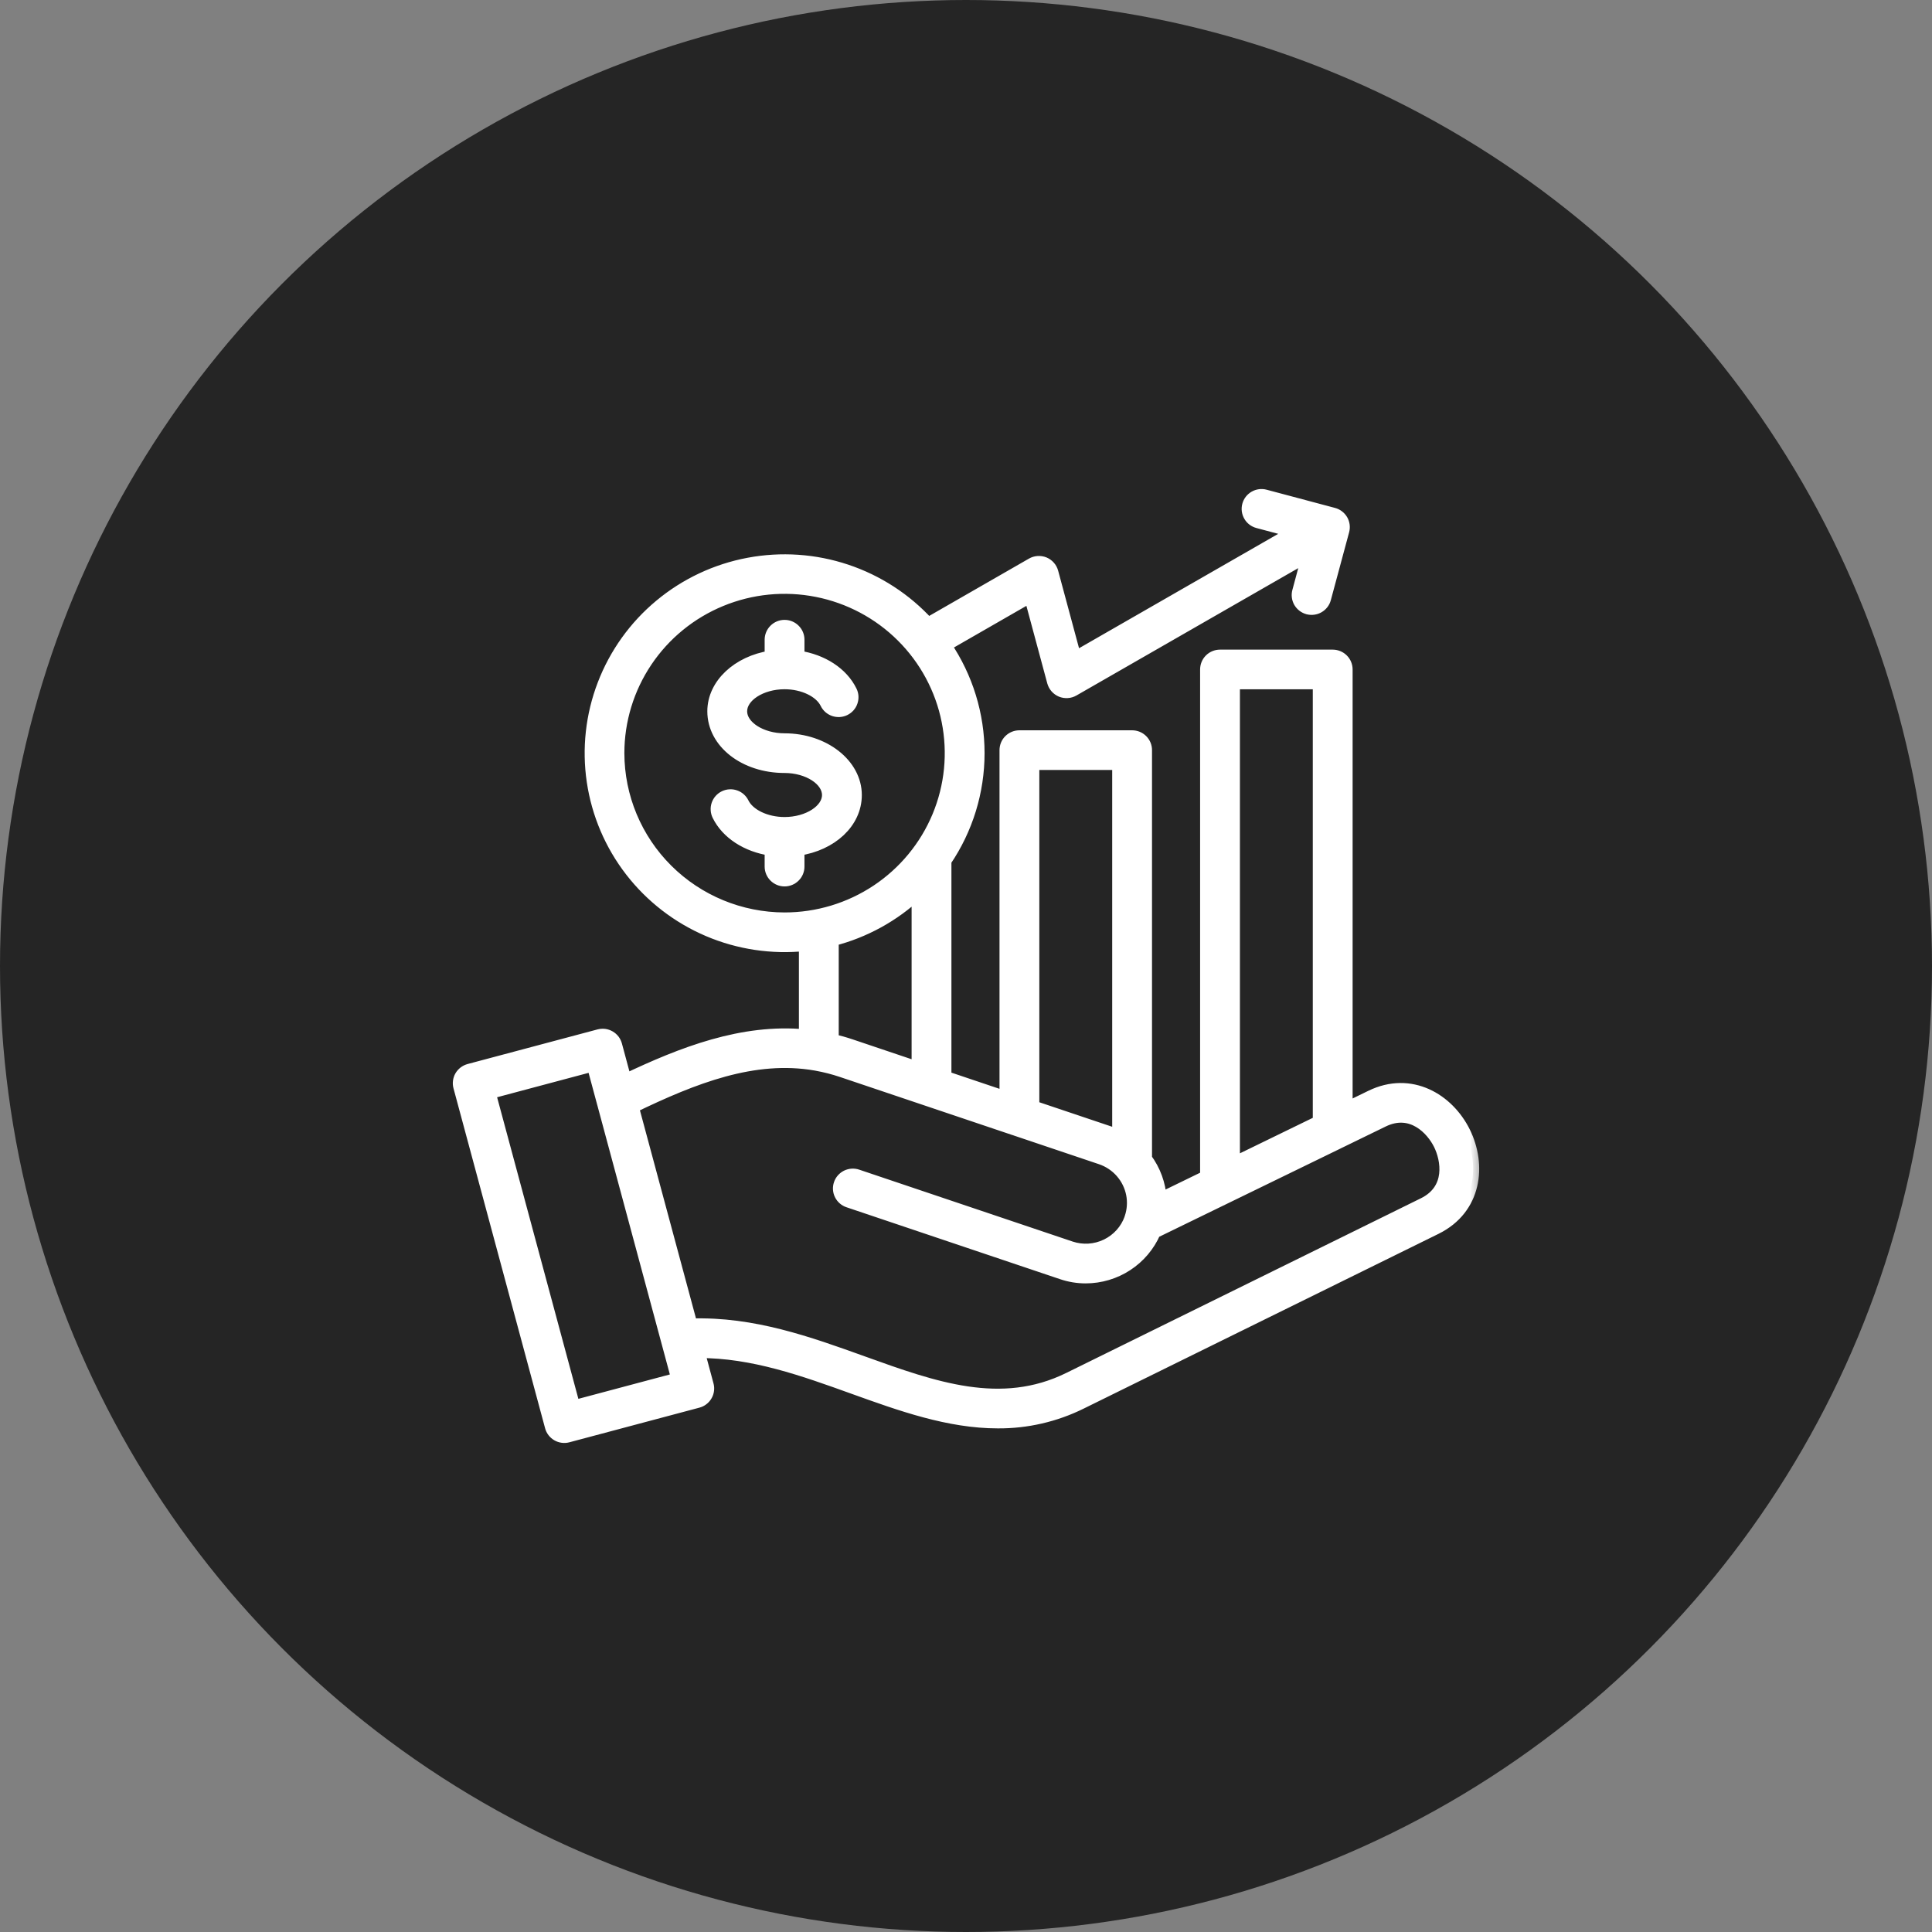 <svg width="64" height="64" viewBox="0 0 64 64" fill="none" xmlns="http://www.w3.org/2000/svg">
<rect x="0" y="0" width="64" height="64" fill="#808080" stroke="none"/>
<circle cx="32" cy="32" r="32" fill="#252525"/>
<mask id="path-2-outside-1_9380_4556" maskUnits="userSpaceOnUse" x="14.2" y="15.4" width="35" height="33" fill="black">
<rect fill="white" x="14.2" y="15.4" width="35" height="33"/>
<path d="M48.508 37.501C47.973 36.422 46.737 35.669 45.412 36.316L44.607 36.708V22.177C44.607 22.056 44.559 21.939 44.473 21.854C44.387 21.768 44.27 21.72 44.148 21.72H40.414C40.292 21.72 40.175 21.768 40.089 21.854C40.003 21.939 39.955 22.056 39.955 22.177V38.973L38.447 39.707C38.417 39.228 38.249 38.768 37.962 38.382V24.849C37.962 24.728 37.914 24.611 37.828 24.526C37.742 24.44 37.625 24.392 37.503 24.392H33.769C33.647 24.392 33.531 24.44 33.444 24.526C33.358 24.611 33.31 24.728 33.31 24.849V36.347L31.317 35.676V28.518C32.033 27.464 32.415 26.221 32.415 24.949C32.415 23.677 32.033 22.435 31.318 21.381L34.126 19.767L34.886 22.588C34.905 22.655 34.938 22.718 34.985 22.771C35.031 22.823 35.089 22.865 35.154 22.892C35.22 22.919 35.29 22.93 35.36 22.925C35.431 22.921 35.499 22.9 35.56 22.865L43.324 18.407L43.005 19.594C42.989 19.652 42.985 19.712 42.993 19.772C43.001 19.831 43.02 19.889 43.05 19.941C43.081 19.993 43.121 20.038 43.169 20.075C43.217 20.111 43.271 20.138 43.329 20.154C43.388 20.169 43.449 20.173 43.508 20.165C43.568 20.157 43.626 20.138 43.678 20.108C43.73 20.078 43.776 20.038 43.813 19.99C43.85 19.943 43.877 19.888 43.892 19.83L44.499 17.578C44.514 17.52 44.518 17.46 44.51 17.4C44.502 17.341 44.483 17.284 44.453 17.232C44.422 17.18 44.382 17.134 44.334 17.098C44.286 17.061 44.232 17.034 44.173 17.019L41.909 16.416C41.792 16.384 41.666 16.401 41.561 16.461C41.455 16.522 41.378 16.622 41.347 16.739C41.315 16.856 41.332 16.98 41.393 17.085C41.453 17.191 41.554 17.267 41.672 17.298L42.863 17.616L35.619 21.776L34.859 18.955C34.84 18.888 34.807 18.825 34.76 18.772C34.714 18.72 34.656 18.678 34.591 18.651C34.526 18.625 34.455 18.613 34.385 18.618C34.315 18.622 34.246 18.643 34.185 18.678L30.744 20.655C30.006 19.846 29.072 19.24 28.031 18.893C26.99 18.546 25.877 18.471 24.798 18.674C23.719 18.876 22.711 19.351 21.869 20.052C21.027 20.752 20.38 21.656 19.989 22.677C19.598 23.697 19.476 24.8 19.636 25.88C19.796 26.961 20.231 27.983 20.901 28.848C21.57 29.713 22.452 30.393 23.461 30.824C24.47 31.254 25.573 31.419 26.665 31.305V34.298C24.599 34.104 22.611 34.871 20.719 35.773L20.408 34.617C20.392 34.559 20.365 34.505 20.329 34.457C20.292 34.41 20.246 34.37 20.194 34.34C20.142 34.31 20.084 34.29 20.024 34.282C19.964 34.275 19.903 34.279 19.845 34.294L15.54 35.441C15.482 35.457 15.428 35.484 15.38 35.52C15.332 35.557 15.292 35.602 15.261 35.654C15.231 35.706 15.212 35.764 15.204 35.823C15.196 35.883 15.2 35.943 15.216 36.001L18.25 47.261C18.265 47.319 18.292 47.373 18.329 47.421C18.366 47.469 18.412 47.509 18.464 47.539C18.516 47.569 18.574 47.588 18.634 47.596C18.693 47.604 18.754 47.6 18.812 47.584L23.117 46.437C23.176 46.422 23.23 46.395 23.278 46.358C23.326 46.322 23.366 46.276 23.396 46.224C23.427 46.172 23.446 46.115 23.454 46.055C23.462 45.996 23.458 45.935 23.442 45.877L23.149 44.787C24.935 44.779 26.63 45.39 28.274 45.982C29.834 46.543 31.427 47.117 33.056 47.117C34.014 47.123 34.96 46.904 35.817 46.479L47.565 40.693C48.897 40.036 49.048 38.59 48.508 37.501ZM40.874 22.634H43.688V37.155L40.874 38.525V22.634ZM34.229 25.306H37.043V37.626C36.953 37.582 36.861 37.544 36.767 37.511L34.229 36.657V25.306ZM20.483 24.949C20.483 23.866 20.806 22.807 21.411 21.906C22.016 21.005 22.876 20.303 23.882 19.889C24.889 19.474 25.996 19.365 27.064 19.577C28.132 19.788 29.113 20.31 29.883 21.076C30.653 21.842 31.178 22.818 31.39 23.88C31.603 24.943 31.494 26.044 31.077 27.045C30.66 28.046 29.954 28.901 29.049 29.503C28.143 30.105 27.079 30.426 25.99 30.426C24.53 30.424 23.13 29.847 22.098 28.82C21.065 27.793 20.485 26.401 20.483 24.949ZM27.584 31.141C28.639 30.871 29.607 30.339 30.398 29.594V35.367L28.178 34.619C27.979 34.552 27.781 34.497 27.584 34.45V31.141ZM19.018 46.583L16.222 36.206L19.639 35.295L19.975 36.542L19.976 36.544L22.111 44.469C22.113 44.475 22.114 44.481 22.116 44.487L22.435 45.672L19.018 46.583ZM47.157 39.874L35.409 45.66C33.159 46.768 30.938 45.969 28.586 45.122C26.792 44.476 24.94 43.81 22.903 43.877L20.962 36.672C22.981 35.697 24.975 34.909 27.022 35.266C27.031 35.268 27.039 35.27 27.048 35.271C27.331 35.322 27.61 35.393 27.883 35.485L33.59 37.407C33.609 37.415 33.628 37.421 33.648 37.426L36.471 38.377C36.733 38.466 36.966 38.622 37.147 38.829C37.15 38.833 37.153 38.836 37.156 38.84C37.332 39.044 37.451 39.29 37.503 39.553C37.554 39.816 37.536 40.089 37.45 40.343C37.449 40.349 37.448 40.354 37.446 40.359C37.446 40.362 37.444 40.364 37.444 40.366C37.306 40.75 37.022 41.065 36.652 41.243C36.283 41.421 35.859 41.448 35.47 41.318L28.399 38.936C28.342 38.917 28.282 38.909 28.221 38.913C28.161 38.917 28.102 38.933 28.048 38.959C27.994 38.986 27.946 39.023 27.906 39.068C27.866 39.113 27.836 39.166 27.817 39.223C27.797 39.279 27.789 39.34 27.793 39.399C27.797 39.459 27.813 39.518 27.84 39.572C27.866 39.626 27.904 39.673 27.949 39.713C27.994 39.753 28.047 39.783 28.104 39.802L35.175 42.183C35.429 42.27 35.697 42.314 35.966 42.314C36.452 42.313 36.927 42.172 37.333 41.906C37.739 41.641 38.058 41.263 38.251 40.82L44.328 37.862C44.342 37.856 44.356 37.849 44.37 37.841L45.816 37.137C46.761 36.676 47.435 37.403 47.684 37.905C47.937 38.415 48.11 39.404 47.157 39.874ZM28.349 26.337C28.349 27.247 27.544 27.983 26.449 28.146V28.707C26.449 28.828 26.401 28.945 26.314 29.03C26.228 29.116 26.111 29.164 25.99 29.164C25.868 29.164 25.751 29.116 25.665 29.03C25.579 28.945 25.53 28.828 25.53 28.707V28.146C24.74 28.027 24.081 27.604 23.787 27.003C23.761 26.949 23.745 26.89 23.742 26.83C23.738 26.77 23.746 26.71 23.766 26.654C23.786 26.597 23.816 26.544 23.856 26.5C23.896 26.455 23.945 26.418 23.999 26.392C24.053 26.366 24.113 26.35 24.173 26.347C24.233 26.343 24.293 26.351 24.35 26.371C24.465 26.41 24.56 26.494 24.613 26.603C24.804 26.993 25.37 27.265 25.99 27.265C26.77 27.265 27.43 26.84 27.43 26.337C27.43 25.832 26.77 25.406 25.99 25.406C24.667 25.406 23.631 24.596 23.631 23.563C23.631 22.669 24.449 21.921 25.53 21.753V21.191C25.53 21.07 25.579 20.953 25.665 20.868C25.751 20.782 25.868 20.734 25.99 20.734C26.111 20.734 26.228 20.782 26.314 20.868C26.401 20.953 26.449 21.07 26.449 21.191V21.752C27.239 21.871 27.898 22.294 28.192 22.897C28.219 22.951 28.234 23.009 28.238 23.069C28.241 23.129 28.233 23.189 28.213 23.246C28.194 23.303 28.163 23.355 28.123 23.4C28.083 23.445 28.034 23.481 27.98 23.508C27.926 23.534 27.867 23.549 27.807 23.553C27.746 23.556 27.686 23.548 27.629 23.529C27.572 23.509 27.519 23.478 27.474 23.439C27.429 23.399 27.392 23.35 27.366 23.296C27.175 22.905 26.609 22.632 25.99 22.632C25.209 22.632 24.55 23.058 24.55 23.563C24.55 24.067 25.209 24.492 25.99 24.492C27.29 24.492 28.349 25.319 28.349 26.337Z"/>
</mask>
<path d="M48.508 37.501C47.973 36.422 46.737 35.669 45.412 36.316L44.607 36.708V22.177C44.607 22.056 44.559 21.939 44.473 21.854C44.387 21.768 44.27 21.72 44.148 21.72H40.414C40.292 21.72 40.175 21.768 40.089 21.854C40.003 21.939 39.955 22.056 39.955 22.177V38.973L38.447 39.707C38.417 39.228 38.249 38.768 37.962 38.382V24.849C37.962 24.728 37.914 24.611 37.828 24.526C37.742 24.44 37.625 24.392 37.503 24.392H33.769C33.647 24.392 33.531 24.44 33.444 24.526C33.358 24.611 33.31 24.728 33.31 24.849V36.347L31.317 35.676V28.518C32.033 27.464 32.415 26.221 32.415 24.949C32.415 23.677 32.033 22.435 31.318 21.381L34.126 19.767L34.886 22.588C34.905 22.655 34.938 22.718 34.985 22.771C35.031 22.823 35.089 22.865 35.154 22.892C35.22 22.919 35.29 22.93 35.36 22.925C35.431 22.921 35.499 22.9 35.56 22.865L43.324 18.407L43.005 19.594C42.989 19.652 42.985 19.712 42.993 19.772C43.001 19.831 43.02 19.889 43.05 19.941C43.081 19.993 43.121 20.038 43.169 20.075C43.217 20.111 43.271 20.138 43.329 20.154C43.388 20.169 43.449 20.173 43.508 20.165C43.568 20.157 43.626 20.138 43.678 20.108C43.73 20.078 43.776 20.038 43.813 19.99C43.85 19.943 43.877 19.888 43.892 19.83L44.499 17.578C44.514 17.52 44.518 17.46 44.51 17.4C44.502 17.341 44.483 17.284 44.453 17.232C44.422 17.18 44.382 17.134 44.334 17.098C44.286 17.061 44.232 17.034 44.173 17.019L41.909 16.416C41.792 16.384 41.666 16.401 41.561 16.461C41.455 16.522 41.378 16.622 41.347 16.739C41.315 16.856 41.332 16.98 41.393 17.085C41.453 17.191 41.554 17.267 41.672 17.298L42.863 17.616L35.619 21.776L34.859 18.955C34.84 18.888 34.807 18.825 34.76 18.772C34.714 18.72 34.656 18.678 34.591 18.651C34.526 18.625 34.455 18.613 34.385 18.618C34.315 18.622 34.246 18.643 34.185 18.678L30.744 20.655C30.006 19.846 29.072 19.24 28.031 18.893C26.99 18.546 25.877 18.471 24.798 18.674C23.719 18.876 22.711 19.351 21.869 20.052C21.027 20.752 20.38 21.656 19.989 22.677C19.598 23.697 19.476 24.8 19.636 25.88C19.796 26.961 20.231 27.983 20.901 28.848C21.57 29.713 22.452 30.393 23.461 30.824C24.47 31.254 25.573 31.419 26.665 31.305V34.298C24.599 34.104 22.611 34.871 20.719 35.773L20.408 34.617C20.392 34.559 20.365 34.505 20.329 34.457C20.292 34.41 20.246 34.37 20.194 34.34C20.142 34.31 20.084 34.29 20.024 34.282C19.964 34.275 19.903 34.279 19.845 34.294L15.54 35.441C15.482 35.457 15.428 35.484 15.38 35.52C15.332 35.557 15.292 35.602 15.261 35.654C15.231 35.706 15.212 35.764 15.204 35.823C15.196 35.883 15.2 35.943 15.216 36.001L18.25 47.261C18.265 47.319 18.292 47.373 18.329 47.421C18.366 47.469 18.412 47.509 18.464 47.539C18.516 47.569 18.574 47.588 18.634 47.596C18.693 47.604 18.754 47.6 18.812 47.584L23.117 46.437C23.176 46.422 23.23 46.395 23.278 46.358C23.326 46.322 23.366 46.276 23.396 46.224C23.427 46.172 23.446 46.115 23.454 46.055C23.462 45.996 23.458 45.935 23.442 45.877L23.149 44.787C24.935 44.779 26.63 45.39 28.274 45.982C29.834 46.543 31.427 47.117 33.056 47.117C34.014 47.123 34.96 46.904 35.817 46.479L47.565 40.693C48.897 40.036 49.048 38.59 48.508 37.501ZM40.874 22.634H43.688V37.155L40.874 38.525V22.634ZM34.229 25.306H37.043V37.626C36.953 37.582 36.861 37.544 36.767 37.511L34.229 36.657V25.306ZM20.483 24.949C20.483 23.866 20.806 22.807 21.411 21.906C22.016 21.005 22.876 20.303 23.882 19.889C24.889 19.474 25.996 19.365 27.064 19.577C28.132 19.788 29.113 20.31 29.883 21.076C30.653 21.842 31.178 22.818 31.39 23.88C31.603 24.943 31.494 26.044 31.077 27.045C30.66 28.046 29.954 28.901 29.049 29.503C28.143 30.105 27.079 30.426 25.99 30.426C24.53 30.424 23.13 29.847 22.098 28.82C21.065 27.793 20.485 26.401 20.483 24.949ZM27.584 31.141C28.639 30.871 29.607 30.339 30.398 29.594V35.367L28.178 34.619C27.979 34.552 27.781 34.497 27.584 34.45V31.141ZM19.018 46.583L16.222 36.206L19.639 35.295L19.975 36.542L19.976 36.544L22.111 44.469C22.113 44.475 22.114 44.481 22.116 44.487L22.435 45.672L19.018 46.583ZM47.157 39.874L35.409 45.66C33.159 46.768 30.938 45.969 28.586 45.122C26.792 44.476 24.94 43.81 22.903 43.877L20.962 36.672C22.981 35.697 24.975 34.909 27.022 35.266C27.031 35.268 27.039 35.27 27.048 35.271C27.331 35.322 27.61 35.393 27.883 35.485L33.59 37.407C33.609 37.415 33.628 37.421 33.648 37.426L36.471 38.377C36.733 38.466 36.966 38.622 37.147 38.829C37.15 38.833 37.153 38.836 37.156 38.84C37.332 39.044 37.451 39.29 37.503 39.553C37.554 39.816 37.536 40.089 37.45 40.343C37.449 40.349 37.448 40.354 37.446 40.359C37.446 40.362 37.444 40.364 37.444 40.366C37.306 40.75 37.022 41.065 36.652 41.243C36.283 41.421 35.859 41.448 35.47 41.318L28.399 38.936C28.342 38.917 28.282 38.909 28.221 38.913C28.161 38.917 28.102 38.933 28.048 38.959C27.994 38.986 27.946 39.023 27.906 39.068C27.866 39.113 27.836 39.166 27.817 39.223C27.797 39.279 27.789 39.34 27.793 39.399C27.797 39.459 27.813 39.518 27.84 39.572C27.866 39.626 27.904 39.673 27.949 39.713C27.994 39.753 28.047 39.783 28.104 39.802L35.175 42.183C35.429 42.27 35.697 42.314 35.966 42.314C36.452 42.313 36.927 42.172 37.333 41.906C37.739 41.641 38.058 41.263 38.251 40.82L44.328 37.862C44.342 37.856 44.356 37.849 44.37 37.841L45.816 37.137C46.761 36.676 47.435 37.403 47.684 37.905C47.937 38.415 48.11 39.404 47.157 39.874ZM28.349 26.337C28.349 27.247 27.544 27.983 26.449 28.146V28.707C26.449 28.828 26.401 28.945 26.314 29.03C26.228 29.116 26.111 29.164 25.99 29.164C25.868 29.164 25.751 29.116 25.665 29.03C25.579 28.945 25.53 28.828 25.53 28.707V28.146C24.74 28.027 24.081 27.604 23.787 27.003C23.761 26.949 23.745 26.89 23.742 26.83C23.738 26.77 23.746 26.71 23.766 26.654C23.786 26.597 23.816 26.544 23.856 26.5C23.896 26.455 23.945 26.418 23.999 26.392C24.053 26.366 24.113 26.35 24.173 26.347C24.233 26.343 24.293 26.351 24.35 26.371C24.465 26.41 24.56 26.494 24.613 26.603C24.804 26.993 25.37 27.265 25.99 27.265C26.77 27.265 27.43 26.84 27.43 26.337C27.43 25.832 26.77 25.406 25.99 25.406C24.667 25.406 23.631 24.596 23.631 23.563C23.631 22.669 24.449 21.921 25.53 21.753V21.191C25.53 21.07 25.579 20.953 25.665 20.868C25.751 20.782 25.868 20.734 25.99 20.734C26.111 20.734 26.228 20.782 26.314 20.868C26.401 20.953 26.449 21.07 26.449 21.191V21.752C27.239 21.871 27.898 22.294 28.192 22.897C28.219 22.951 28.234 23.009 28.238 23.069C28.241 23.129 28.233 23.189 28.213 23.246C28.194 23.303 28.163 23.355 28.123 23.4C28.083 23.445 28.034 23.481 27.98 23.508C27.926 23.534 27.867 23.549 27.807 23.553C27.746 23.556 27.686 23.548 27.629 23.529C27.572 23.509 27.519 23.478 27.474 23.439C27.429 23.399 27.392 23.35 27.366 23.296C27.175 22.905 26.609 22.632 25.99 22.632C25.209 22.632 24.55 23.058 24.55 23.563C24.55 24.067 25.209 24.492 25.99 24.492C27.29 24.492 28.349 25.319 28.349 26.337Z" fill="white"/>
<path d="M48.508 37.501C47.973 36.422 46.737 35.669 45.412 36.316L44.607 36.708V22.177C44.607 22.056 44.559 21.939 44.473 21.854C44.387 21.768 44.27 21.72 44.148 21.72H40.414C40.292 21.72 40.175 21.768 40.089 21.854C40.003 21.939 39.955 22.056 39.955 22.177V38.973L38.447 39.707C38.417 39.228 38.249 38.768 37.962 38.382V24.849C37.962 24.728 37.914 24.611 37.828 24.526C37.742 24.44 37.625 24.392 37.503 24.392H33.769C33.647 24.392 33.531 24.44 33.444 24.526C33.358 24.611 33.31 24.728 33.31 24.849V36.347L31.317 35.676V28.518C32.033 27.464 32.415 26.221 32.415 24.949C32.415 23.677 32.033 22.435 31.318 21.381L34.126 19.767L34.886 22.588C34.905 22.655 34.938 22.718 34.985 22.771C35.031 22.823 35.089 22.865 35.154 22.892C35.22 22.919 35.29 22.93 35.36 22.925C35.431 22.921 35.499 22.9 35.56 22.865L43.324 18.407L43.005 19.594C42.989 19.652 42.985 19.712 42.993 19.772C43.001 19.831 43.02 19.889 43.05 19.941C43.081 19.993 43.121 20.038 43.169 20.075C43.217 20.111 43.271 20.138 43.329 20.154C43.388 20.169 43.449 20.173 43.508 20.165C43.568 20.157 43.626 20.138 43.678 20.108C43.73 20.078 43.776 20.038 43.813 19.99C43.85 19.943 43.877 19.888 43.892 19.83L44.499 17.578C44.514 17.52 44.518 17.46 44.51 17.4C44.502 17.341 44.483 17.284 44.453 17.232C44.422 17.18 44.382 17.134 44.334 17.098C44.286 17.061 44.232 17.034 44.173 17.019L41.909 16.416C41.792 16.384 41.666 16.401 41.561 16.461C41.455 16.522 41.378 16.622 41.347 16.739C41.315 16.856 41.332 16.98 41.393 17.085C41.453 17.191 41.554 17.267 41.672 17.298L42.863 17.616L35.619 21.776L34.859 18.955C34.84 18.888 34.807 18.825 34.76 18.772C34.714 18.72 34.656 18.678 34.591 18.651C34.526 18.625 34.455 18.613 34.385 18.618C34.315 18.622 34.246 18.643 34.185 18.678L30.744 20.655C30.006 19.846 29.072 19.24 28.031 18.893C26.99 18.546 25.877 18.471 24.798 18.674C23.719 18.876 22.711 19.351 21.869 20.052C21.027 20.752 20.38 21.656 19.989 22.677C19.598 23.697 19.476 24.8 19.636 25.88C19.796 26.961 20.231 27.983 20.901 28.848C21.57 29.713 22.452 30.393 23.461 30.824C24.47 31.254 25.573 31.419 26.665 31.305V34.298C24.599 34.104 22.611 34.871 20.719 35.773L20.408 34.617C20.392 34.559 20.365 34.505 20.329 34.457C20.292 34.41 20.246 34.37 20.194 34.34C20.142 34.31 20.084 34.29 20.024 34.282C19.964 34.275 19.903 34.279 19.845 34.294L15.54 35.441C15.482 35.457 15.428 35.484 15.38 35.52C15.332 35.557 15.292 35.602 15.261 35.654C15.231 35.706 15.212 35.764 15.204 35.823C15.196 35.883 15.2 35.943 15.216 36.001L18.25 47.261C18.265 47.319 18.292 47.373 18.329 47.421C18.366 47.469 18.412 47.509 18.464 47.539C18.516 47.569 18.574 47.588 18.634 47.596C18.693 47.604 18.754 47.6 18.812 47.584L23.117 46.437C23.176 46.422 23.23 46.395 23.278 46.358C23.326 46.322 23.366 46.276 23.396 46.224C23.427 46.172 23.446 46.115 23.454 46.055C23.462 45.996 23.458 45.935 23.442 45.877L23.149 44.787C24.935 44.779 26.63 45.39 28.274 45.982C29.834 46.543 31.427 47.117 33.056 47.117C34.014 47.123 34.96 46.904 35.817 46.479L47.565 40.693C48.897 40.036 49.048 38.59 48.508 37.501ZM40.874 22.634H43.688V37.155L40.874 38.525V22.634ZM34.229 25.306H37.043V37.626C36.953 37.582 36.861 37.544 36.767 37.511L34.229 36.657V25.306ZM20.483 24.949C20.483 23.866 20.806 22.807 21.411 21.906C22.016 21.005 22.876 20.303 23.882 19.889C24.889 19.474 25.996 19.365 27.064 19.577C28.132 19.788 29.113 20.31 29.883 21.076C30.653 21.842 31.178 22.818 31.39 23.88C31.603 24.943 31.494 26.044 31.077 27.045C30.66 28.046 29.954 28.901 29.049 29.503C28.143 30.105 27.079 30.426 25.99 30.426C24.53 30.424 23.13 29.847 22.098 28.82C21.065 27.793 20.485 26.401 20.483 24.949ZM27.584 31.141C28.639 30.871 29.607 30.339 30.398 29.594V35.367L28.178 34.619C27.979 34.552 27.781 34.497 27.584 34.45V31.141ZM19.018 46.583L16.222 36.206L19.639 35.295L19.975 36.542L19.976 36.544L22.111 44.469C22.113 44.475 22.114 44.481 22.116 44.487L22.435 45.672L19.018 46.583ZM47.157 39.874L35.409 45.66C33.159 46.768 30.938 45.969 28.586 45.122C26.792 44.476 24.94 43.81 22.903 43.877L20.962 36.672C22.981 35.697 24.975 34.909 27.022 35.266C27.031 35.268 27.039 35.27 27.048 35.271C27.331 35.322 27.61 35.393 27.883 35.485L33.59 37.407C33.609 37.415 33.628 37.421 33.648 37.426L36.471 38.377C36.733 38.466 36.966 38.622 37.147 38.829C37.15 38.833 37.153 38.836 37.156 38.84C37.332 39.044 37.451 39.29 37.503 39.553C37.554 39.816 37.536 40.089 37.45 40.343C37.449 40.349 37.448 40.354 37.446 40.359C37.446 40.362 37.444 40.364 37.444 40.366C37.306 40.75 37.022 41.065 36.652 41.243C36.283 41.421 35.859 41.448 35.47 41.318L28.399 38.936C28.342 38.917 28.282 38.909 28.221 38.913C28.161 38.917 28.102 38.933 28.048 38.959C27.994 38.986 27.946 39.023 27.906 39.068C27.866 39.113 27.836 39.166 27.817 39.223C27.797 39.279 27.789 39.34 27.793 39.399C27.797 39.459 27.813 39.518 27.84 39.572C27.866 39.626 27.904 39.673 27.949 39.713C27.994 39.753 28.047 39.783 28.104 39.802L35.175 42.183C35.429 42.27 35.697 42.314 35.966 42.314C36.452 42.313 36.927 42.172 37.333 41.906C37.739 41.641 38.058 41.263 38.251 40.82L44.328 37.862C44.342 37.856 44.356 37.849 44.37 37.841L45.816 37.137C46.761 36.676 47.435 37.403 47.684 37.905C47.937 38.415 48.11 39.404 47.157 39.874ZM28.349 26.337C28.349 27.247 27.544 27.983 26.449 28.146V28.707C26.449 28.828 26.401 28.945 26.314 29.03C26.228 29.116 26.111 29.164 25.99 29.164C25.868 29.164 25.751 29.116 25.665 29.03C25.579 28.945 25.53 28.828 25.53 28.707V28.146C24.74 28.027 24.081 27.604 23.787 27.003C23.761 26.949 23.745 26.89 23.742 26.83C23.738 26.77 23.746 26.71 23.766 26.654C23.786 26.597 23.816 26.544 23.856 26.5C23.896 26.455 23.945 26.418 23.999 26.392C24.053 26.366 24.113 26.35 24.173 26.347C24.233 26.343 24.293 26.351 24.35 26.371C24.465 26.41 24.56 26.494 24.613 26.603C24.804 26.993 25.37 27.265 25.99 27.265C26.77 27.265 27.43 26.84 27.43 26.337C27.43 25.832 26.77 25.406 25.99 25.406C24.667 25.406 23.631 24.596 23.631 23.563C23.631 22.669 24.449 21.921 25.53 21.753V21.191C25.53 21.07 25.579 20.953 25.665 20.868C25.751 20.782 25.868 20.734 25.99 20.734C26.111 20.734 26.228 20.782 26.314 20.868C26.401 20.953 26.449 21.07 26.449 21.191V21.752C27.239 21.871 27.898 22.294 28.192 22.897C28.219 22.951 28.234 23.009 28.238 23.069C28.241 23.129 28.233 23.189 28.213 23.246C28.194 23.303 28.163 23.355 28.123 23.4C28.083 23.445 28.034 23.481 27.98 23.508C27.926 23.534 27.867 23.549 27.807 23.553C27.746 23.556 27.686 23.548 27.629 23.529C27.572 23.509 27.519 23.478 27.474 23.439C27.429 23.399 27.392 23.35 27.366 23.296C27.175 22.905 26.609 22.632 25.99 22.632C25.209 22.632 24.55 23.058 24.55 23.563C24.55 24.067 25.209 24.492 25.99 24.492C27.29 24.492 28.349 25.319 28.349 26.337Z" stroke="white" stroke-width="0.4" mask="url(#path-2-outside-1_9380_4556)"/>
</svg>
